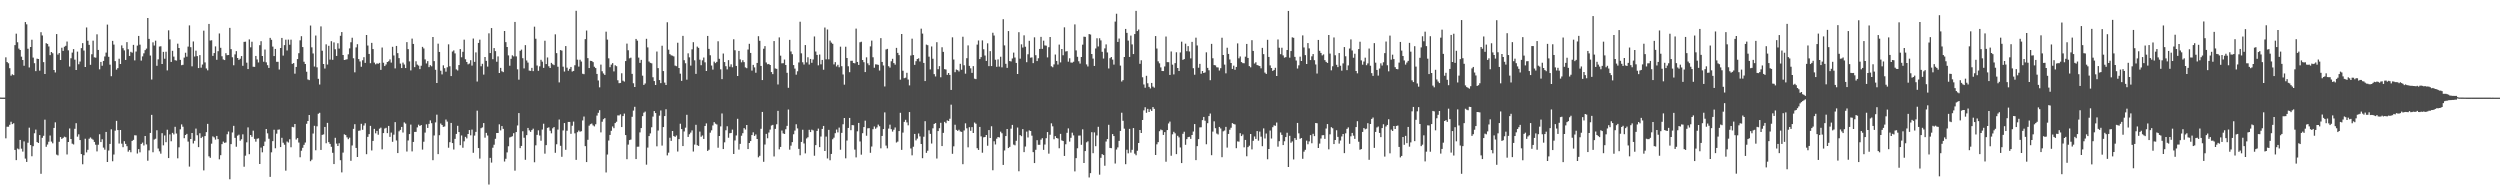 <?xml version="1.0" encoding="UTF-8"?>
<svg xmlns="http://www.w3.org/2000/svg" width="1920" height="150">
  <path d="M0 74.926h1v1.000H0zM1 74.971h1v1.000H1zM2 74.974h1v1.000H2zM3 74.971h1v1.000H3zM4 44.007h1v62.244H4zM5 47.652h1v49.673H5zM6 48.588h1v48.729H6zM7 52.354h1v43.496H7zM8 58.104h1v35.413H8zM9 57.108h1v38.221H9zM10 57.699h1v36.965H10zM11 34.676h1v80.462H11zM12 25.838h1v97.120H12zM13 32.448h1v81.629H13zM14 37.345h1v77.363H14zM15 38.381h1v69.105H15zM16 43.526h1v70.630H16zM17 46.089h1v70.353H17zM18 50.459h1v58.117H18zM19 16.950h1v104.876H19zM20 18.663h1v105.685H20zM21 37.420h1v72.176H21zM22 51.820h1v46.223H22zM23 36.089h1v75.307H23zM24 30.527h1v89.467H24zM25 44.246h1v68.015H25zM26 48.547h1v53.821H26zM27 54.636h1v44.876H27zM28 45.041h1v64.059H28zM29 45.331h1v64.484H29zM30 54.275h1v49.476H30zM31 24.745h1v108.724H31zM32 27.231h1v78.615H32zM33 47.714h1v56.557H33zM34 56.834h1v35.088H34zM35 33.195h1v79.561H35zM36 33.717h1v77.301H36zM37 35.703h1v73.151H37zM38 42.344h1v61.761H38zM39 39.936h1v68.802H39zM40 40.903h1v69.199H40zM41 53.784h1v44.456H41zM42 55.650h1v38.306H42zM43 26.179h1v92.543H43zM44 41.941h1v77.397H44zM45 40.759h1v68.137H45zM46 46.063h1v59.204H46zM47 36.658h1v70.021H47zM48 39.045h1v66.856H48zM49 35.884h1v69.097H49zM50 35.187h1v70.221H50zM51 31.916h1v86.713H51zM52 38.646h1v70.435H52zM53 51.091h1v47.557H53zM54 44.763h1v61.973H54zM55 40.415h1v69.928H55zM56 37.712h1v73.245H56zM57 45.819h1v53.087H57zM58 53.759h1v40.870H58zM59 39.606h1v65.377H59zM60 49.333h1v53.813H60zM61 47.259h1v60.337H61zM62 36.962h1v81.359H62zM63 33.104h1v93.076H63zM64 38.802h1v80.413H64zM65 51.439h1v55.131H65zM66 21.104h1v95.957H66zM67 31.283h1v83.777H67zM68 34.435h1v72.121H68zM69 49.764h1v55.809H69zM70 41.689h1v64.844H70zM71 31.226h1v76.092H71zM72 44.041h1v64.982H72zM73 44.295h1v66.866H73zM74 26.374h1v89.903H74zM75 38.340h1v72.800H75zM76 53.222h1v49.887H76zM77 47.541h1v61.562H77zM78 50.463h1v56.487H78zM79 46.799h1v66.550H79zM80 43.363h1v71.594H80zM81 40.408h1v60.898H81zM82 18.869h1v105.523H82zM83 43.641h1v71.982H83zM84 49.680h1v60.854H84zM85 58.528h1v40.812H85zM86 31.403h1v92.433H86zM87 34.258h1v84.429H87zM88 46.950h1v53.415H88zM89 53.503h1v39.312H89zM90 52.332h1v47.582H90zM91 45.085h1v65.124H91zM92 49.157h1v50.678H92zM93 34.878h1v75.444H93zM94 37.008h1v76.046H94zM95 38.713h1v69.719H95zM96 46.012h1v64.491H96zM97 32.380h1v79.918H97zM98 37.815h1v78.682H98zM99 42.946h1v72.327H99zM100 39.771h1v77.191H100zM101 40.473h1v67.761H101zM102 34.462h1v72.952H102zM103 46.367h1v57.526H103zM104 39.579h1v64.423H104zM105 35.024h1v82.882H105zM106 27.577h1v86.976H106zM107 34.326h1v82.673H107zM108 46.561h1v63.969H108zM109 43.308h1v66.204H109zM110 40.952h1v70.762H110zM111 38.510h1v65.929H111zM112 37.307h1v73.616H112zM113 13.818h1v109.607H113zM114 29.865h1v85.625H114zM115 42.643h1v59.466H115zM116 61.107h1v27.108H116zM117 32.504h1v84.448H117zM118 34.982h1v72.187H118zM119 31.246h1v75.278H119zM120 50.523h1v49.520H120zM121 45.556h1v68.528H121zM122 35.739h1v80.460H122zM123 35.548h1v82.477H123zM124 49.155h1v53.165H124zM125 39.816h1v71.786H125zM126 45.124h1v58.892H126zM127 39.738h1v69.484H127zM128 54.050h1v45.608H128zM129 23.287h1v98.090H129zM130 30.272h1v72.931H130zM131 47.582h1v60.892H131zM132 39.040h1v63.014H132zM133 43.460h1v59.759H133zM134 46.229h1v51.145H134zM135 46.518h1v56.037H135zM136 33.561h1v88.029H136zM137 36.863h1v76.277H137zM138 45.973h1v53.343H138zM139 50.068h1v45.476H139zM140 49.776h1v47.541H140zM141 44.224h1v61.892H141zM142 40.520h1v63.173H142zM143 43.541h1v59.276H143zM144 35.767h1v72.973H144zM145 19.512h1v108.414H145zM146 36.264h1v70.496H146zM147 50.948h1v51.179H147zM148 31.847h1v78.350H148zM149 43.405h1v64.748H149zM150 38.925h1v59.850H150zM151 43.130h1v60.739H151zM152 52.253h1v60.760H152zM153 42.344h1v59.988H153zM154 51.969h1v54.082H154zM155 49.575h1v55.447H155zM156 23.568h1v107.307H156zM157 47.927h1v56.595H157zM158 52.598h1v48.861H158zM159 54.038h1v41.107H159zM160 18.389h1v101.675H160zM161 31.114h1v90.093H161zM162 30.901h1v79.429H162zM163 42.913h1v61.840H163zM164 40.741h1v64.774H164zM165 35.644h1v71.588H165zM166 45.927h1v58.448H166zM167 39.316h1v67.560H167zM168 25.713h1v96.678H168zM169 36.715h1v82.462H169zM170 43.235h1v67.483H170zM171 45.653h1v63.096H171zM172 46.131h1v63.581H172zM173 40.858h1v68.578H173zM174 42.395h1v60.744H174zM175 42.245h1v58.768H175zM176 21.409h1v116.279H176zM177 37.716h1v72.964H177zM178 43.998h1v57.739H178zM179 50.144h1v46.496H179zM180 41.796h1v64.073H180zM181 39.287h1v73.418H181zM182 44.546h1v59.621H182zM183 46.015h1v57.429H183zM184 45.096h1v62.985H184zM185 43.068h1v63.878H185zM186 50.523h1v52.660H186zM187 32.130h1v95.925H187zM188 32.026h1v87.539H188zM189 48.135h1v61.173H189zM190 53.031h1v44.815H190zM191 30.240h1v88.166H191zM192 36.358h1v67.332H192zM193 32.058h1v72.985H193zM194 51.258h1v49.081H194zM195 51.365h1v55.302H195zM196 42.959h1v65.844H196zM197 45.683h1v60.840H197zM198 47.970h1v58.261H198zM199 34.712h1v91.249H199zM200 31.659h1v81.702H200zM201 42.994h1v74.019H201zM202 47.395h1v64.809H202zM203 38.042h1v70.682H203zM204 47.853h1v51.210H204zM205 50.079h1v52.305H205zM206 52.149h1v54.414H206zM207 29.079h1v106.780H207zM208 30.563h1v86.412H208zM209 35.797h1v72.588H209zM210 43.061h1v56.598H210zM211 37.577h1v76.269H211zM212 47.448h1v55.203H212zM213 47.474h1v52.153H213zM214 53.403h1v46.021H214zM215 36.870h1v76.101H215zM216 29.108h1v76.703H216zM217 42.717h1v66.926H217zM218 34.674h1v76.462H218zM219 30.460h1v100.633H219zM220 38.761h1v69.921H220zM221 30.433h1v79.059H221zM222 34.331h1v72.606H222zM223 30.442h1v82.645H223zM224 49.067h1v48.365H224zM225 48.424h1v49.325H225zM226 56.600h1v38.637H226zM227 51.426h1v55.733H227zM228 45.362h1v60.663H228zM229 40.841h1v68.648H229zM230 30.971h1v89.810H230zM231 27.780h1v87.964H231zM232 36.171h1v77.321H232zM233 47.408h1v63.843H233zM234 49.138h1v60.333H234zM235 55.076h1v39.989H235zM236 61.013h1v31.890H236zM237 61.548h1v26.788H237zM238 19.602h1v104.194H238zM239 36.331h1v86.273H239zM240 41.068h1v61.510H240zM241 51.095h1v45.541H241zM242 27.293h1v88.102H242zM243 51.694h1v45.305H243zM244 60.521h1v26.833H244zM245 64.923h1v21.715H245zM246 20.283h1v94.858H246zM247 38.971h1v64.623H247zM248 49.133h1v54.100H248zM249 52.607h1v44.902H249zM250 34.035h1v75.977H250zM251 49.583h1v44.803H251zM252 35.159h1v74.018H252zM253 45.780h1v64.751H253zM254 31.649h1v81.110H254zM255 45.937h1v71.410H255zM256 32.546h1v93.446H256zM257 37.855h1v67.983H257zM258 42.964h1v67.317H258zM259 33.231h1v78.919H259zM260 37.303h1v72.717H260zM261 27.503h1v95.544H261zM262 24.602h1v107.809H262zM263 42.263h1v74.957H263zM264 46.083h1v57.064H264zM265 45.834h1v57.909H265zM266 45.500h1v59.983H266zM267 41.710h1v65.177H267zM268 37.178h1v68.542H268zM269 32.483h1v91.023H269zM270 28.969h1v82.748H270zM271 44.725h1v54.255H271zM272 55.556h1v39.825H272zM273 36.405h1v77.207H273zM274 33.941h1v86.647H274zM275 45.365h1v55.090H275zM276 47.189h1v53.033H276zM277 51.237h1v43.836H277zM278 46.281h1v53.384H278zM279 43.941h1v52.455H279zM280 48.266h1v46.378H280zM281 26.862h1v91.570H281zM282 34.987h1v70.147H282zM283 41.398h1v61.610H283zM284 48.555h1v48.110H284zM285 32.918h1v82.636H285zM286 37.679h1v70.560H286zM287 48.071h1v50.889H287zM288 49.419h1v53.001H288zM289 48.706h1v51.869H289zM290 48.954h1v54.535H290zM291 48.270h1v50.555H291zM292 53.643h1v44.389H292zM293 36.481h1v78.183H293zM294 48.184h1v53.997H294zM295 50.764h1v47.956H295zM296 49.504h1v48.625H296zM297 47.611h1v54.640H297zM298 47.039h1v49.697H298zM299 45.595h1v59.499H299zM300 48.074h1v53.743H300zM301 35.940h1v72.982H301zM302 42.583h1v60.832H302zM303 52.509h1v41.299H303zM304 35.257h1v72.641H304zM305 40.826h1v76.730H305zM306 44.670h1v56.209H306zM307 48.823h1v50.907H307zM308 52.284h1v45.209H308zM309 48.061h1v53.700H309zM310 49.552h1v44.432H310zM311 52.261h1v42.655H311zM312 32.370h1v83.991H312zM313 37.715h1v70.167H313zM314 47.158h1v55.824H314zM315 54.066h1v41.636H315zM316 29.643h1v86.635H316zM317 33.750h1v75.270H317zM318 51.576h1v49.762H318zM319 47.062h1v54.228H319zM320 49.637h1v48.221H320zM321 50.395h1v45.357H321zM322 53.098h1v43.646H322zM323 50.488h1v45.536H323zM324 35.987h1v78.931H324zM325 37.240h1v71.599H325zM326 45.597h1v56.238H326zM327 48.737h1v46.737H327zM328 46.974h1v51.280H328zM329 51.575h1v43.546H329zM330 50.070h1v42.403H330zM331 50.935h1v43.665H331zM332 28.433h1v94.609H332zM333 46.968h1v57.074H333zM334 53.630h1v40.358H334zM335 63.753h1v24.313H335zM336 33.554h1v84.818H336zM337 39.872h1v63.960H337zM338 54.340h1v40.517H338zM339 57.152h1v38.864H339zM340 50.191h1v47.240H340zM341 52.367h1v44.752H341zM342 55.065h1v36.758H342zM343 51.638h1v41.775H343zM344 34.034h1v79.424H344zM345 50.883h1v58.301H345zM346 58.420h1v35.981H346zM347 39.599h1v70.261H347zM348 38.706h1v76.135H348zM349 41.014h1v65.612H349zM350 53.311h1v49.535H350zM351 54.115h1v42.513H351zM352 49.954h1v51.449H352zM353 37.658h1v73.868H353zM354 43.991h1v60.056H354zM355 39.807h1v73.664H355zM356 30.452h1v78.105H356zM357 45.495h1v59.623H357zM358 47.602h1v58.688H358zM359 49.383h1v53.518H359zM360 48.771h1v51.099H360zM361 46.233h1v57.727H361zM362 50.360h1v49.182H362zM363 29.602h1v87.726H363zM364 47.495h1v56.668H364zM365 40.218h1v61.062H365zM366 62.617h1v22.365H366zM367 32.954h1v80.768H367zM368 30.444h1v91.362H368zM369 50.869h1v47.579H369zM370 48.977h1v48.863H370zM371 57.306h1v37.213H371zM372 43.789h1v61.929H372zM373 46.746h1v55.271H373zM374 51.171h1v52.945H374zM375 25.584h1v116.131H375zM376 40.768h1v80.492H376zM377 21.554h1v103.331H377zM378 45.472h1v68.003H378zM379 36.939h1v74.227H379zM380 39.248h1v67.332H380zM381 47.401h1v54.754H381zM382 43.293h1v58.852H382zM383 56.051h1v39.423H383zM384 52.100h1v48.040H384zM385 54.720h1v42.113H385zM386 55.401h1v43.594H386zM387 23.802h1v100.261H387zM388 32.372h1v89.561H388zM389 36.099h1v80.954H389zM390 42.523h1v69.823H390zM391 50.477h1v55.103H391zM392 45.174h1v59.916H392zM393 42.513h1v62.122H393zM394 43.331h1v58.984H394zM395 16.837h1v114.248H395zM396 43.334h1v58.105H396zM397 53.231h1v43.123H397zM398 61.160h1v25.650H398zM399 38.993h1v74.776H399zM400 38.091h1v73.998H400zM401 44.705h1v56.117H401zM402 52.505h1v53.295H402zM403 34.644h1v88.075H403zM404 46.447h1v57.339H404zM405 48.057h1v50.179H405zM406 54.229h1v45.897H406zM407 54.403h1v46.892H407zM408 52.144h1v47.758H408zM409 54.619h1v44.192H409zM410 20.464h1v104.161H410zM411 29.772h1v81.863H411zM412 50.308h1v53.290H412zM413 54.363h1v45.716H413zM414 50.960h1v53.120H414zM415 45.932h1v62.136H415zM416 47.349h1v52.117H416zM417 52.109h1v42.929H417zM418 31.305h1v86.692H418zM419 49.228h1v62.243H419zM420 44.117h1v54.075H420zM421 50.904h1v46.885H421zM422 52.217h1v48.176H422zM423 48.288h1v54.096H423zM424 49.350h1v49.191H424zM425 50.020h1v47.569H425zM426 26.347h1v91.017H426zM427 40.805h1v69.993H427zM428 51.263h1v48.287H428zM429 63.257h1v28.518H429zM430 38.456h1v73.530H430zM431 38.852h1v81.548H431zM432 51.192h1v49.001H432zM433 54.942h1v39.595H433zM434 35.379h1v79.671H434zM435 51.946h1v48.439H435zM436 54.308h1v39.337H436zM437 52.902h1v40.729H437zM438 51.428h1v51.308H438zM439 54.964h1v41.604H439zM440 54.490h1v38.882H440zM441 50.112h1v52.287H441zM442 8.289h1v114.476H442zM443 45.801h1v55.724H443zM444 51.134h1v49.129H444zM445 45.895h1v55.276H445zM446 47.246h1v53.530H446zM447 56.653h1v35.857H447zM448 56.996h1v32.481H448zM449 30.068h1v82.164H449zM450 23.448h1v101.044H450zM451 44.626h1v62.758H451zM452 52.264h1v44.271H452zM453 46.677h1v48.684H453zM454 46.846h1v48.021H454zM455 47.693h1v48.637H455zM456 51.238h1v45.815H456zM457 52.263h1v43.150H457zM458 56.764h1v32.041H458zM459 61.794h1v24.852H459zM460 67.056h1v17.575H460zM461 49.618h1v52.059H461zM462 54.747h1v38.736H462zM463 56.426h1v35.139H463zM464 57.544h1v33.159H464zM465 24.320h1v108.109H465zM466 30.423h1v88.241H466zM467 44.807h1v63.131H467zM468 51.593h1v52.038H468zM469 49.611h1v50.820H469zM470 48.462h1v48.672H470zM471 54.820h1v43.630H471zM472 50.138h1v44.402H472zM473 50.865h1v42.611H473zM474 61.656h1v26.984H474zM475 63.882h1v24.775H475zM476 63.709h1v24.098H476zM477 56.287h1v41.304H477zM478 61.968h1v27.196H478zM479 62.688h1v24.534H479zM480 46.876h1v56.873H480zM481 33.465h1v88.789H481zM482 38.603h1v72.475H482zM483 44.775h1v62.794H483zM484 44.290h1v62.945H484zM485 56.721h1v33.006H485zM486 63.958h1v20.976H486zM487 66.796h1v15.223H487zM488 29.924h1v92.246H488zM489 31.250h1v81.420H489zM490 44.215h1v68.418H490zM491 48.305h1v53.384H491zM492 45.989h1v52.351H492zM493 58.111h1v31.072H493zM494 65.207h1v21.330H494zM495 64.114h1v21.590H495zM496 29.801h1v96.677H496zM497 36.388h1v76.973H497zM498 47.269h1v57.223H498zM499 48.281h1v54.180H499zM500 48.646h1v49.081H500zM501 59.346h1v30.223H501zM502 62.279h1v22.995H502zM503 65.283h1v21.560H503zM504 39.559h1v72.843H504zM505 52.305h1v47.946H505zM506 61.513h1v27.333H506zM507 63.856h1v20.963H507zM508 35.140h1v76.676H508zM509 54.561h1v43.012H509zM510 63.422h1v25.698H510zM511 65.303h1v18.637H511zM512 17.105h1v102.218H512zM513 38.149h1v79.077H513zM514 41.551h1v64.240H514zM515 42.519h1v65.642H515zM516 42.747h1v57.852H516zM517 43.338h1v61.136H517zM518 50.376h1v54.721H518zM519 50.831h1v53.218H519zM520 32.814h1v83.574H520zM521 52.212h1v54.649H521zM522 56.601h1v38.410H522zM523 62.081h1v37.032H523zM524 27.523h1v84.673H524zM525 46.221h1v54.764H525zM526 48.589h1v49.465H526zM527 61.196h1v26.948H527zM528 40.934h1v64.231H528zM529 44.028h1v59.088H529zM530 50.391h1v51.448H530zM531 37.876h1v62.246H531zM532 32.423h1v83.934H532zM533 46.337h1v64.695H533zM534 56.720h1v39.111H534zM535 35.804h1v75.724H535zM536 36.748h1v75.324H536zM537 45.803h1v55.270H537zM538 50.098h1v54.903H538zM539 46.344h1v57.678H539zM540 44.202h1v62.493H540zM541 47.846h1v48.914H541zM542 54.511h1v40.248H542zM543 27.604h1v88.309H543zM544 37.547h1v77.452H544zM545 42.454h1v59.431H545zM546 50.336h1v49.736H546zM547 53.455h1v42.878H547zM548 47.306h1v46.477H548zM549 48.475h1v46.518H549zM550 47.535h1v48.057H550zM551 31.680h1v81.801H551zM552 45.166h1v59.287H552zM553 53.222h1v43.854H553zM554 60.796h1v26.362H554zM555 41.110h1v73.361H555zM556 47.690h1v61.644H556zM557 50.862h1v49.171H557zM558 53.305h1v43.664H558zM559 46.194h1v59.568H559zM560 51.184h1v51.183H560zM561 49.391h1v52.720H561zM562 51.682h1v47.836H562zM563 30.132h1v88.127H563zM564 38.626h1v69.272H564zM565 50.614h1v53.447H565zM566 58.365h1v32.861H566zM567 39.136h1v75.740H567zM568 45.636h1v64.879H568zM569 47.882h1v56.375H569zM570 46.254h1v56.024H570zM571 47.733h1v50.689H571zM572 51.738h1v47.731H572zM573 52.391h1v43.615H573zM574 38.043h1v76.438H574zM575 33.633h1v76.175H575zM576 40.638h1v67.718H576zM577 54.213h1v49.516H577zM578 49.840h1v51.782H578zM579 51.744h1v52.644H579zM580 55.879h1v47.407H580zM581 48.338h1v58.432H581zM582 27.786h1v93.048H582zM583 31.345h1v88.317H583zM584 50.635h1v48.305H584zM585 61.466h1v24.491H585zM586 37.428h1v86.822H586zM587 35.454h1v75.531H587zM588 47.997h1v54.802H588zM589 49.338h1v56.833H589zM590 49.088h1v52.714H590zM591 49.921h1v49.634H591zM592 55.325h1v41.082H592zM593 56.942h1v38.938H593zM594 31.563h1v88.606H594zM595 52.577h1v46.409H595zM596 52.881h1v42.544H596zM597 64.864h1v20.290H597zM598 28.734h1v85.952H598zM599 42.777h1v70.056H599zM600 48.651h1v51.624H600zM601 48.538h1v53.906H601zM602 45.706h1v57.189H602zM603 49.929h1v49.326H603zM604 55.924h1v40.746H604zM605 67.446h1v16.694H605zM606 30.596h1v84.347H606zM607 39.547h1v72.327H607zM608 41.636h1v67.516H608zM609 49.969h1v53.153H609zM610 52.672h1v47.616H610zM611 57.322h1v38.091H611zM612 54.754h1v43.882H612zM613 47.992h1v66.315H613zM614 16.705h1v102.553H614zM615 40.937h1v68.084H615zM616 47.822h1v51.792H616zM617 49.535h1v60.622H617zM618 34.600h1v83.222H618zM619 47.903h1v58.421H619zM620 43.966h1v61.434H620zM621 49.540h1v50.156H621zM622 45.282h1v56.132H622zM623 48.225h1v51.343H623zM624 45.645h1v54.524H624zM625 27.987h1v91.624H625zM626 39.574h1v71.898H626zM627 42.193h1v58.342H627zM628 50.150h1v48.636H628zM629 41.871h1v71.116H629zM630 49.405h1v55.474H630zM631 46.038h1v52.967H631zM632 53.543h1v43.175H632zM633 21.166h1v94.797H633zM634 45.565h1v59.343H634zM635 22.649h1v99.058H635zM636 45.590h1v54.163H636zM637 31.180h1v91.897H637zM638 32.699h1v85.530H638zM639 33.648h1v73.333H639zM640 49.478h1v56.260H640zM641 47.706h1v54.612H641zM642 51.048h1v48.441H642zM643 49.750h1v51.910H643zM644 51.678h1v46.303H644zM645 35.832h1v79.142H645zM646 50.824h1v51.223H646zM647 57.165h1v38.288H647zM648 65.007h1v25.637H648zM649 35.867h1v85.730H649zM650 44.534h1v63.376H650zM651 50.900h1v47.334H651zM652 55.460h1v35.131H652zM653 46.713h1v53.294H653zM654 46.644h1v49.424H654zM655 48.400h1v47.820H655zM656 48.661h1v66.213H656zM657 21.953h1v98.920H657zM658 47.550h1v53.316H658zM659 49.888h1v44.516H659zM660 32.455h1v76.177H660zM661 32.047h1v86.741H661zM662 46.089h1v56.208H662zM663 47.793h1v49.808H663zM664 55.329h1v37.360H664zM665 44.054h1v60.186H665zM666 48.662h1v49.874H666zM667 50.065h1v48.361H667zM668 35.641h1v81.699H668zM669 31.175h1v81.360H669zM670 43.993h1v55.222H670zM671 52.040h1v45.075H671zM672 49.404h1v49.469H672zM673 49.525h1v48.332H673zM674 49.812h1v45.900H674zM675 54.181h1v42.790H675zM676 29.269h1v84.633H676zM677 47.584h1v56.789H677zM678 50.256h1v48.843H678zM679 66.392h1v19.913H679zM680 37.975h1v73.825H680zM681 37.538h1v76.372H681zM682 50.845h1v47.903H682zM683 51.926h1v43.829H683zM684 47.072h1v52.163H684zM685 45.144h1v55.915H685zM686 48.426h1v51.207H686zM687 49.669h1v48.221H687zM688 36.738h1v72.711H688zM689 40.578h1v68.189H689zM690 42.341h1v58.310H690zM691 61.180h1v25.444H691zM692 26.136h1v88.950H692zM693 54.318h1v47.545H693zM694 60.061h1v33.554H694zM695 59.665h1v32.354H695zM696 55.932h1v38.045H696zM697 61.096h1v35.161H697zM698 65.601h1v20.471H698zM699 42.667h1v71.376H699zM700 29.681h1v89.611H700zM701 42.275h1v70.441H701zM702 49.804h1v53.071H702zM703 47.023h1v60.805H703zM704 45.319h1v61.141H704zM705 44.789h1v57.719H705zM706 47.215h1v57.537H706zM707 21.995h1v88.605H707zM708 25.825h1v95.669H708zM709 48.325h1v56.663H709zM710 62.259h1v30.820H710zM711 34.261h1v83.155H711zM712 34.728h1v81.061H712zM713 43.535h1v56.550H713zM714 53.289h1v49.499H714zM715 35.697h1v74.514H715zM716 45.107h1v53.472H716zM717 56.928h1v38.265H717zM718 58.744h1v35.750H718zM719 32.419h1v89.324H719zM720 53.121h1v47.563H720zM721 50.815h1v47.662H721zM722 59.361h1v34.952H722zM723 36.288h1v75.885H723zM724 39.854h1v62.171H724zM725 53.099h1v40.485H725zM726 53.394h1v41.241H726zM727 57.480h1v35.006H727zM728 56.087h1v36.816H728zM729 57.531h1v33.660H729zM730 69.070h1v11.339H730zM731 28.694h1v89.408H731zM732 45.746h1v66.639H732zM733 55.430h1v40.363H733zM734 53.400h1v46.339H734zM735 53.841h1v46.666H735zM736 54.873h1v44.745H736zM737 48.983h1v51.959H737zM738 53.570h1v47.703H738zM739 28.193h1v97.936H739zM740 50.142h1v50.065H740zM741 56.556h1v38.158H741zM742 44.686h1v53.883H742zM743 34.845h1v78.287H743zM744 50.569h1v47.124H744zM745 52.486h1v47.970H745zM746 55.937h1v41.697H746zM747 50.815h1v51.347H747zM748 60.433h1v33.691H748zM749 60.768h1v34.242H749zM750 34.229h1v79.593H750zM751 31.101h1v84.069H751zM752 45.363h1v52.105H752zM753 43.855h1v60.924H753zM754 31.045h1v86.230H754zM755 37.832h1v67.662H755zM756 42.654h1v62.578H756zM757 46.779h1v56.881H757zM758 33.272h1v78.638H758zM759 50.793h1v49.122H759zM760 39.282h1v66.707H760zM761 50.719h1v46.267H761zM762 25.156h1v105.613H762zM763 27.266h1v81.203H763zM764 45.898h1v65.046H764zM765 51.316h1v55.164H765zM766 45.606h1v59.625H766zM767 51.125h1v54.471H767zM768 43.574h1v57.535H768zM769 51.735h1v50.595H769zM770 14.752h1v111.901H770zM771 34.868h1v80.709H771zM772 49.018h1v55.497H772zM773 52.100h1v46.994H773zM774 23.875h1v89.856H774zM775 46.920h1v65.870H775zM776 47.228h1v51.603H776zM777 44.899h1v51.025H777zM778 40.415h1v70.660H778zM779 44.164h1v67.442H779zM780 48.334h1v59.792H780zM781 56.833h1v41.121H781zM782 24.726h1v106.797H782zM783 45.033h1v58.725H783zM784 34.028h1v70.575H784zM785 36.479h1v62.672H785zM786 27.156h1v89.700H786zM787 35.883h1v76.640H787zM788 47.750h1v53.319H788zM789 41.700h1v63.860H789zM790 31.333h1v68.827H790zM791 44.285h1v56.299H791zM792 44.081h1v60.133H792zM793 48.498h1v68.354H793zM794 28.676h1v96.565H794zM795 42.382h1v72.673H795zM796 46.885h1v60.764H796zM797 44.748h1v66.484H797zM798 37.564h1v73.651H798zM799 28.322h1v78.922H799zM800 37.553h1v68.566H800zM801 31.230h1v83.856H801zM802 34.867h1v76.118H802zM803 35.056h1v71.092H803zM804 44.107h1v57.309H804zM805 36.248h1v81.743H805zM806 28.439h1v75.036H806zM807 50.871h1v43.840H807zM808 51.662h1v45.383H808zM809 49.453h1v57.521H809zM810 41.863h1v62.699H810zM811 46.821h1v59.140H811zM812 49.584h1v56.821H812zM813 34.249h1v79.640H813zM814 47.903h1v54.923H814zM815 37.636h1v70.184H815zM816 42.443h1v65.870H816zM817 20.973h1v98.809H817zM818 39.531h1v71.282H818zM819 39.286h1v62.693H819zM820 47.352h1v51.249H820zM821 44.764h1v63.982H821zM822 48.013h1v57.832H822zM823 48.141h1v53.752H823zM824 47.394h1v56.576H824zM825 18.742h1v112.900H825zM826 38.722h1v82.735H826zM827 43.611h1v70.232H827zM828 47.037h1v57.100H828zM829 48.863h1v55.203H829zM830 43.787h1v67.437H830zM831 34.305h1v65.040H831zM832 28.142h1v97.029H832zM833 28.312h1v87.719H833zM834 49.477h1v59.852H834zM835 51.053h1v57.494H835zM836 26.138h1v110.158H836zM837 26.528h1v106.440H837zM838 41.482h1v60.071H838zM839 44.988h1v72.677H839zM840 50.640h1v51.052H840zM841 37.239h1v75.022H841zM842 29.390h1v74.643H842zM843 35.698h1v61.672H843zM844 29.391h1v104.749H844zM845 31.044h1v90.167H845zM846 39.801h1v78.591H846zM847 44.948h1v74.135H847zM848 37.162h1v90.137H848zM849 34.089h1v74.593H849zM850 40.289h1v66.525H850zM851 52.562h1v43.305H851zM852 44.707h1v68.902H852zM853 43.752h1v70.041H853zM854 45.796h1v57.168H854zM855 49.612h1v54.910H855zM856 16.574h1v108.995H856zM857 10.527h1v104.330H857zM858 32.191h1v81.031H858zM859 29.585h1v78.598H859zM860 50.357h1v50.177H860zM861 62.620h1v23.970H861zM862 61.520h1v31.269H862zM863 43.764h1v55.078H863zM864 22.229h1v103.853H864zM865 25.234h1v89.782H865zM866 31.162h1v86.618H866zM867 43.708h1v55.251H867zM868 27.335h1v89.854H868zM869 34.093h1v80.950H869zM870 41.518h1v56.818H870zM871 26.174h1v91.844H871zM872 8.341h1v110.881H872zM873 23.873h1v91.899H873zM874 22.706h1v87.117H874zM875 48.979h1v50.846H875zM876 46.293h1v55.851H876zM877 59.356h1v32.782H877zM878 64.879h1v19.905H878zM879 67.391h1v14.967H879zM880 58.210h1v28.405H880zM881 63.965h1v19.645H881zM882 66.700h1v19.335H882zM883 67.928h1v16.050H883zM884 63.671h1v21.519H884zM885 66.533h1v15.705H885zM886 67.321h1v16.292H886zM887 27.697h1v91.349H887zM888 37.293h1v73.561H888zM889 47.090h1v62.086H889zM890 48.629h1v52.145H890zM891 51.787h1v47.674H891zM892 54.528h1v45.468H892zM893 54.563h1v49.062H893zM894 51.069h1v50.406H894zM895 28.045h1v96.161H895zM896 47.702h1v52.183H896zM897 47.769h1v47.030H897zM898 57.534h1v35.877H898zM899 39.532h1v80.062H899zM900 49.690h1v53.464H900zM901 57.137h1v44.064H901zM902 48.483h1v53.927H902zM903 40.127h1v78.257H903zM904 52.226h1v52.053H904zM905 54.548h1v50.987H905zM906 40.293h1v72.937H906zM907 31.998h1v93.226H907zM908 45.966h1v56.798H908zM909 45.347h1v55.848H909zM910 33.557h1v77.651H910zM911 39.339h1v67.500H911zM912 35.448h1v69.871H912zM913 39.505h1v65.561H913zM914 44.867h1v61.786H914zM915 32.141h1v71.528H915zM916 52.401h1v48.633H916zM917 57.416h1v37.886H917zM918 28.910h1v94.066H918zM919 34.916h1v77.320H919zM920 52.034h1v54.803H920zM921 49.039h1v48.818H921zM922 56.646h1v41.079H922zM923 54.517h1v37.724H923zM924 56.047h1v33.760H924zM925 55.621h1v37.107H925zM926 40.167h1v70.607H926zM927 52.129h1v42.469H927zM928 53.950h1v35.212H928zM929 61.608h1v25.569H929zM930 33.683h1v85.505H930zM931 44.725h1v56.351H931zM932 49.970h1v43.203H932zM933 50.235h1v48.213H933zM934 51.653h1v50.909H934zM935 51.834h1v51.416H935zM936 54.176h1v43.303H936zM937 52.374h1v46.293H937zM938 28.969h1v91.737H938zM939 42.229h1v58.660H939zM940 49.601h1v50.647H940zM941 56.323h1v41.087H941zM942 36.679h1v76.701H942zM943 41.418h1v61.423H943zM944 45.691h1v53.962H944zM945 48.369h1v49.708H945zM946 52.939h1v41.628H946zM947 50.431h1v44.736H947zM948 53.617h1v41.962H948zM949 51.426h1v62.390H949zM950 33.340h1v75.271H950zM951 44.800h1v64.013H951zM952 43.341h1v58.945H952zM953 47.648h1v56.873H953zM954 48.486h1v54.796H954zM955 48.576h1v64.566H955zM956 43.527h1v63.934H956zM957 33.723h1v86.298H957zM958 44.490h1v68.508H958zM959 50.769h1v61.107H959zM960 51.729h1v51.173H960zM961 30.853h1v83.903H961zM962 39.135h1v68.998H962zM963 48.811h1v56.002H963zM964 47.796h1v58.883H964zM965 49.996h1v50.644H965zM966 50.349h1v57.707H966zM967 50.724h1v50.325H967zM968 52.490h1v52.484H968zM969 36.750h1v75.507H969zM970 41.567h1v57.062H970zM971 55.779h1v50.562H971zM972 56.795h1v45.749H972zM973 30.582h1v91.713H973zM974 43.742h1v70.686H974zM975 50.210h1v50.018H975zM976 52.233h1v54.147H976zM977 54.501h1v43.207H977zM978 53.720h1v42.556H978zM979 52.089h1v44.549H979zM980 58.348h1v35.749H980zM981 30.297h1v82.349H981zM982 36.677h1v71.774H982zM983 41.602h1v60.131H983zM984 36.635h1v66.956H984zM985 42.529h1v68.860H985zM986 44.289h1v64.207H986zM987 43.878h1v61.391H987zM988 38.389h1v63.557H988zM989 8.379h1v119.878H989zM990 44.290h1v59.996H990zM991 39.195h1v70.412H991zM992 28.681h1v79.927H992zM993 29.011h1v93.471H993zM994 43.698h1v62.328H994zM995 46.466h1v60.956H995zM996 52.618h1v41.820H996zM997 50.169h1v52.232H997zM998 43.497h1v63.104H998zM999 46.872h1v59.088H999zM1000 27.199h1v94.774H1000zM1001 36.472h1v79.993H1001zM1002 42.318h1v72.750H1002zM1003 49.142h1v58.888H1003zM1004 33.087h1v77.728H1004zM1005 37.176h1v71.435H1005zM1006 46.127h1v57.647H1006zM1007 43.266h1v66.783H1007zM1008 41.529h1v61.207H1008zM1009 46.241h1v58.311H1009zM1010 49.524h1v44.956H1010zM1011 56.476h1v38.175H1011zM1012 30.663h1v83.018H1012zM1013 39.005h1v71.259H1013zM1014 40.674h1v65.729H1014zM1015 42.567h1v61.329H1015zM1016 41.771h1v61.991H1016zM1017 46.193h1v60.435H1017zM1018 47.496h1v51.222H1018zM1019 48.352h1v46.923H1019zM1020 26.855h1v87.843H1020zM1021 41.149h1v62.034H1021zM1022 53.995h1v43.704H1022zM1023 50.891h1v47.624H1023zM1024 28.760h1v81.893H1024zM1025 42.445h1v65.069H1025zM1026 49.744h1v50.294H1026zM1027 51.553h1v53.567H1027zM1028 40.780h1v69.512H1028zM1029 50.490h1v57.429H1029zM1030 54.295h1v50.517H1030zM1031 48.709h1v54.191H1031zM1032 36.157h1v81.446H1032zM1033 43.191h1v59.185H1033zM1034 53.871h1v45.084H1034zM1035 50.237h1v47.623H1035zM1036 37.262h1v73.180H1036zM1037 30.259h1v74.435H1037zM1038 38.734h1v63.376H1038zM1039 44.355h1v59.823H1039zM1040 41.246h1v65.415H1040zM1041 54.543h1v43.065H1041zM1042 56.322h1v36.755H1042zM1043 37.681h1v71.152H1043zM1044 32.034h1v82.965H1044zM1045 46.361h1v68.105H1045zM1046 49.660h1v51.674H1046zM1047 47.265h1v51.040H1047zM1048 44.299h1v55.049H1048zM1049 50.054h1v48.776H1049zM1050 48.713h1v45.902H1050zM1051 37.263h1v85.462H1051zM1052 50.464h1v44.792H1052zM1053 56.174h1v35.187H1053zM1054 58.246h1v32.035H1054zM1055 33.132h1v80.452H1055zM1056 48.105h1v53.196H1056zM1057 53.725h1v44.156H1057zM1058 58.079h1v39.106H1058zM1059 52.640h1v49.432H1059zM1060 48.659h1v56.667H1060zM1061 50.333h1v48.039H1061zM1062 47.835h1v47.625H1062zM1063 40.808h1v79.436H1063zM1064 31.901h1v65.241H1064zM1065 50.104h1v45.832H1065zM1066 54.762h1v36.849H1066zM1067 27.334h1v90.420H1067zM1068 45.841h1v53.702H1068zM1069 41.984h1v58.623H1069zM1070 45.383h1v51.394H1070zM1071 51.623h1v47.429H1071zM1072 53.009h1v43.709H1072zM1073 53.190h1v43.199H1073zM1074 48.075h1v64.761H1074zM1075 32.205h1v88.676H1075zM1076 38.849h1v80.885H1076zM1077 42.999h1v62.201H1077zM1078 46.441h1v64.775H1078zM1079 49.638h1v54.697H1079zM1080 48.006h1v61.939H1080zM1081 46.753h1v50.742H1081zM1082 32.903h1v79.731H1082zM1083 39.668h1v69.701H1083zM1084 61.712h1v23.795H1084zM1085 63.036h1v19.107H1085zM1086 35.497h1v72.908H1086zM1087 51.161h1v40.821H1087zM1088 64.114h1v21.368H1088zM1089 66.558h1v15.709H1089zM1090 44.404h1v50.851H1090zM1091 36.402h1v75.829H1091zM1092 27.841h1v83.285H1092zM1093 31.701h1v72.224H1093zM1094 24.326h1v99.632H1094zM1095 35.432h1v81.064H1095zM1096 45.062h1v51.200H1096zM1097 56.903h1v39.467H1097zM1098 27.808h1v88.749H1098zM1099 56.060h1v39.207H1099zM1100 65.767h1v19.406H1100zM1101 67.048h1v18.525H1101zM1102 53.631h1v46.466H1102zM1103 61.011h1v29.824H1103zM1104 62.591h1v25.580H1104zM1105 63.815h1v21.443H1105zM1106 28.927h1v89.015H1106zM1107 22.768h1v91.637H1107zM1108 41.384h1v68.185H1108zM1109 58.166h1v34.767H1109zM1110 55.907h1v36.357H1110zM1111 61.309h1v32.305H1111zM1112 65.457h1v17.996H1112zM1113 52.920h1v38.563H1113zM1114 26.835h1v90.349H1114zM1115 47.640h1v52.998H1115zM1116 25.884h1v93.583H1116zM1117 48.278h1v49.426H1117zM1118 39.021h1v69.505H1118zM1119 63.347h1v20.682H1119zM1120 58.084h1v38.294H1120zM1121 45.418h1v66.363H1121zM1122 15.386h1v118.117H1122zM1123 44.687h1v67.539H1123zM1124 48.981h1v45.596H1124zM1125 65.580h1v17.920H1125zM1126 66.856h1v17.440H1126zM1127 67.421h1v17.271H1127zM1128 68.073h1v13.972H1128zM1129 66.194h1v16.005H1129zM1130 52.553h1v51.795H1130zM1131 51.391h1v51.655H1131zM1132 55.682h1v43.947H1132zM1133 57.962h1v38.849H1133zM1134 66.006h1v20.023H1134zM1135 65.409h1v20.686H1135zM1136 63.938h1v22.407H1136zM1137 36.086h1v83.278H1137zM1138 37.439h1v84.704H1138zM1139 27.989h1v78.047H1139zM1140 39.767h1v62.909H1140zM1141 34.271h1v68.903H1141zM1142 46.040h1v54.891H1142zM1143 44.775h1v50.822H1143zM1144 53.212h1v38.420H1144zM1145 33.203h1v82.029H1145zM1146 40.263h1v77.493H1146zM1147 42.260h1v61.716H1147zM1148 44.990h1v62.161H1148zM1149 15.503h1v111.069H1149zM1150 40.123h1v62.266H1150zM1151 51.398h1v43.132H1151zM1152 64.007h1v21.608H1152zM1153 41.453h1v66.758H1153zM1154 43.768h1v63.915H1154zM1155 47.441h1v57.213H1155zM1156 49.612h1v51.499H1156zM1157 25.514h1v95.586H1157zM1158 42.291h1v62.047H1158zM1159 58.063h1v31.150H1159zM1160 63.356h1v24.035H1160zM1161 32.339h1v88.321H1161zM1162 46.993h1v62.801H1162zM1163 45.073h1v59.359H1163zM1164 48.550h1v53.065H1164zM1165 51.012h1v48.072H1165zM1166 52.910h1v44.784H1166zM1167 55.643h1v40.272H1167zM1168 45.983h1v67.938H1168zM1169 28.526h1v94.568H1169zM1170 42.716h1v60.086H1170zM1171 50.247h1v51.641H1171zM1172 47.036h1v59.604H1172zM1173 46.964h1v57.839H1173zM1174 54.571h1v49.296H1174zM1175 57.670h1v36.831H1175zM1176 35.355h1v78.901H1176zM1177 35.372h1v75.943H1177zM1178 52.619h1v53.288H1178zM1179 54.145h1v48.288H1179zM1180 31.556h1v83.420H1180zM1181 50.453h1v52.598H1181zM1182 51.161h1v46.140H1182zM1183 60.370h1v31.484H1183zM1184 48.181h1v54.923H1184zM1185 52.199h1v57.385H1185zM1186 53.805h1v49.180H1186zM1187 54.702h1v46.440H1187zM1188 33.685h1v89.943H1188zM1189 44.868h1v75.227H1189zM1190 56.094h1v42.315H1190zM1191 64.532h1v19.531H1191zM1192 33.987h1v81.271H1192zM1193 42.224h1v65.823H1193zM1194 51.780h1v43.578H1194zM1195 54.120h1v44.619H1195zM1196 52.087h1v50.763H1196zM1197 54.274h1v40.019H1197zM1198 60.374h1v29.589H1198zM1199 58.748h1v30.884H1199zM1200 28.829h1v95.665H1200zM1201 51.294h1v51.616H1201zM1202 48.286h1v48.019H1202zM1203 44.360h1v49.428H1203zM1204 52.128h1v40.904H1204zM1205 58.799h1v31.258H1205zM1206 57.393h1v31.467H1206zM1207 45.852h1v59.906H1207zM1208 30.463h1v83.681H1208zM1209 46.936h1v56.370H1209zM1210 45.966h1v54.417H1210zM1211 31.854h1v91.773H1211zM1212 27.553h1v92.900H1212zM1213 52.693h1v52.733H1213zM1214 51.058h1v50.880H1214zM1215 60.549h1v29.405H1215zM1216 55.302h1v37.218H1216zM1217 57.685h1v29.881H1217zM1218 60.091h1v27.938H1218zM1219 39.128h1v77.642H1219zM1220 40.994h1v61.141H1220zM1221 45.752h1v48.165H1221zM1222 59.019h1v29.959H1222zM1223 12.324h1v102.753H1223zM1224 41.936h1v65.696H1224zM1225 51.412h1v49.601H1225zM1226 47.483h1v56.189H1226zM1227 49.605h1v54.959H1227zM1228 51.138h1v54.200H1228zM1229 53.217h1v46.826H1229zM1230 50.564h1v50.086H1230zM1231 32.001h1v85.634H1231zM1232 42.548h1v68.970H1232zM1233 51.651h1v51.491H1233zM1234 50.543h1v48.131H1234zM1235 52.659h1v43.471H1235zM1236 56.091h1v41.578H1236zM1237 57.679h1v35.432H1237zM1238 61.745h1v32.789H1238zM1239 26.901h1v91.186H1239zM1240 45.329h1v54.676H1240zM1241 48.868h1v47.270H1241zM1242 50.375h1v44.777H1242zM1243 23.099h1v93.032H1243zM1244 46.699h1v56.020H1244zM1245 49.006h1v48.510H1245zM1246 50.619h1v45.975H1246zM1247 44.519h1v58.559H1247zM1248 50.288h1v48.129H1248zM1249 50.693h1v46.558H1249zM1250 48.285h1v63.446H1250zM1251 36.522h1v83.558H1251zM1252 50.007h1v46.151H1252zM1253 51.678h1v43.092H1253zM1254 46.527h1v62.462H1254zM1255 38.392h1v78.121H1255zM1256 49.385h1v51.894H1256zM1257 54.323h1v41.258H1257zM1258 56.939h1v36.739H1258zM1259 54.103h1v40.615H1259zM1260 53.726h1v36.810H1260zM1261 49.472h1v43.022H1261zM1262 33.580h1v84.452H1262zM1263 41.559h1v74.165H1263zM1264 51.038h1v55.502H1264zM1265 48.662h1v58.250H1265zM1266 48.578h1v58.295H1266zM1267 46.821h1v59.002H1267zM1268 53.136h1v48.520H1268zM1269 61.491h1v32.193H1269zM1270 31.387h1v80.867H1270zM1271 38.310h1v74.253H1271zM1272 50.291h1v49.548H1272zM1273 47.569h1v55.892H1273zM1274 23.390h1v96.225H1274zM1275 41.246h1v59.533H1275zM1276 52.784h1v40.764H1276zM1277 62.453h1v24.637H1277zM1278 48.235h1v51.654H1278zM1279 52.259h1v48.086H1279zM1280 50.392h1v50.149H1280zM1281 48.611h1v49.593H1281zM1282 25.922h1v85.878H1282zM1283 45.349h1v59.862H1283zM1284 52.681h1v47.643H1284zM1285 59.542h1v27.165H1285zM1286 28.024h1v86.377H1286zM1287 48.472h1v64.277H1287zM1288 51.793h1v48.241H1288zM1289 52.737h1v44.059H1289zM1290 49.643h1v47.517H1290zM1291 51.828h1v43.719H1291zM1292 62.879h1v32.830H1292zM1293 53.419h1v61.130H1293zM1294 28.342h1v86.802H1294zM1295 40.791h1v58.151H1295zM1296 47.274h1v49.003H1296zM1297 48.531h1v49.428H1297zM1298 51.234h1v44.198H1298zM1299 53.028h1v36.824H1299zM1300 62.841h1v25.794H1300zM1301 27.300h1v96.411H1301zM1302 40.209h1v73.924H1302zM1303 46.575h1v53.847H1303zM1304 52.133h1v43.873H1304zM1305 22.227h1v93.959H1305zM1306 42.136h1v67.650H1306zM1307 54.091h1v40.521H1307zM1308 64.457h1v22.098H1308zM1309 53.112h1v38.069H1309zM1310 50.927h1v46.425H1310zM1311 55.897h1v38.965H1311zM1312 55.741h1v40.819H1312zM1313 34.954h1v87.173H1313zM1314 53.996h1v44.386H1314zM1315 58.260h1v31.536H1315zM1316 67.544h1v16.607H1316zM1317 24.176h1v93.436H1317zM1318 46.387h1v67.234H1318zM1319 48.707h1v56.199H1319zM1320 49.310h1v48.876H1320zM1321 51.762h1v43.870H1321zM1322 53.986h1v42.168H1322zM1323 66.649h1v19.104H1323zM1324 71.066h1v8.118H1324zM1325 24.665h1v95.653H1325zM1326 34.066h1v80.617H1326zM1327 51.680h1v54.794H1327zM1328 54.727h1v44.935H1328zM1329 55.785h1v40.994H1329zM1330 55.219h1v44.991H1330zM1331 54.129h1v39.255H1331zM1332 29.838h1v73.980H1332zM1333 27.651h1v105.701H1333zM1334 45.879h1v58.074H1334zM1335 55.453h1v40.792H1335zM1336 60.383h1v34.282H1336zM1337 53.433h1v41.517H1337zM1338 60.347h1v28.362H1338zM1339 58.012h1v31.856H1339zM1340 33.741h1v85.999H1340zM1341 31.942h1v79.194H1341zM1342 41.202h1v65.605H1342zM1343 46.812h1v59.374H1343zM1344 52.365h1v48.363H1344zM1345 52.137h1v50.192H1345zM1346 45.956h1v54.179H1346zM1347 48.501h1v51.190H1347zM1348 31.383h1v78.967H1348zM1349 56.016h1v41.397H1349zM1350 56.170h1v41.553H1350zM1351 55.335h1v36.883H1351zM1352 53.260h1v48.128H1352zM1353 50.266h1v48.598H1353zM1354 56.793h1v39.843H1354zM1355 57.492h1v36.908H1355zM1356 35.480h1v93.102H1356zM1357 41.191h1v82.968H1357zM1358 48.438h1v59.949H1358zM1359 52.403h1v48.601H1359zM1360 52.959h1v42.045H1360zM1361 64.210h1v22.839H1361zM1362 64.373h1v24.661H1362zM1363 65.586h1v19.232H1363zM1364 30.831h1v83.254H1364zM1365 36.469h1v74.080H1365zM1366 26.916h1v90.708H1366zM1367 48.787h1v51.491H1367zM1368 38.819h1v71.729H1368zM1369 61.167h1v25.757H1369zM1370 40.502h1v68.453H1370zM1371 63.299h1v23.038H1371zM1372 18.344h1v111.635H1372zM1373 43.879h1v55.764H1373zM1374 44.899h1v52.618H1374zM1375 51.277h1v47.737H1375zM1376 57.611h1v37.693H1376zM1377 65.090h1v22.156H1377zM1378 64.359h1v20.536H1378zM1379 65.415h1v19.053H1379zM1380 67.563h1v15.521H1380zM1381 68.534h1v13.173H1381zM1382 71.247h1v8.182H1382zM1383 70.658h1v7.763H1383zM1384 72.322h1v5.296H1384zM1385 72.877h1v4.124H1385zM1386 73.618h1v2.668H1386zM1387 49.037h1v64.374H1387zM1388 34.924h1v80.495H1388zM1389 44.836h1v67.240H1389zM1390 49.207h1v51.324H1390zM1391 48.279h1v50.055H1391zM1392 46.712h1v50.522H1392zM1393 55.627h1v33.581H1393zM1394 59.190h1v28.212H1394zM1395 33.832h1v69.177H1395zM1396 25.790h1v97.057H1396zM1397 46.066h1v57.649H1397zM1398 49.974h1v48.162H1398zM1399 47.308h1v56.086H1399zM1400 27.957h1v86.166H1400zM1401 49.028h1v45.554H1401zM1402 64.757h1v23.308H1402zM1403 22.936h1v89.190H1403zM1404 36.208h1v73.461H1404zM1405 54.605h1v42.611H1405zM1406 52.838h1v41.318H1406zM1407 47.443h1v52.713H1407zM1408 54.294h1v45.124H1408zM1409 65.211h1v20.461H1409zM1410 67.006h1v16.246H1410zM1411 19.308h1v104.031H1411zM1412 41.295h1v64.879H1412zM1413 45.090h1v54.326H1413zM1414 44.889h1v56.085H1414zM1415 44.114h1v58.079H1415zM1416 46.414h1v52.797H1416zM1417 62.942h1v22.128H1417zM1418 66.854h1v16.464H1418zM1419 23.871h1v98.820H1419zM1420 49.268h1v48.200H1420zM1421 55.960h1v34.244H1421zM1422 56.095h1v34.315H1422zM1423 55.996h1v43.060H1423zM1424 57.860h1v33.725H1424zM1425 61.831h1v26.533H1425zM1426 60.644h1v28.243H1426zM1427 15.553h1v108.906H1427zM1428 47.365h1v61.879H1428zM1429 53.272h1v47.395H1429zM1430 52.177h1v49.746H1430zM1431 31.541h1v86.885H1431zM1432 46.856h1v58.424H1432zM1433 64.484h1v22.106H1433zM1434 56.071h1v43.776H1434zM1435 19.576h1v96.981H1435zM1436 55.743h1v35.213H1436zM1437 59.117h1v31.123H1437zM1438 49.366h1v47.364H1438zM1439 55.001h1v44.762H1439zM1440 63.413h1v24.294H1440zM1441 67.018h1v15.319H1441zM1442 26.915h1v89.080H1442zM1443 29.683h1v87.306H1443zM1444 45.781h1v57.915H1444zM1445 50.950h1v48.769H1445zM1446 47.180h1v51.010H1446zM1447 58.594h1v37.079H1447zM1448 65.053h1v24.310H1448zM1449 66.531h1v17.655H1449zM1450 28.717h1v85.860H1450zM1451 42.188h1v59.639H1451zM1452 47.607h1v56.832H1452zM1453 46.104h1v56.631H1453zM1454 46.264h1v57.022H1454zM1455 51.947h1v48.284H1455zM1456 52.889h1v47.128H1456zM1457 52.986h1v48.895H1457zM1458 17.133h1v111.702H1458zM1459 40.456h1v72.478H1459zM1460 48.218h1v59.761H1460zM1461 50.510h1v50.328H1461zM1462 36.853h1v84.305H1462zM1463 40.419h1v69.607H1463zM1464 48.393h1v50.268H1464zM1465 63.486h1v23.971H1465zM1466 45.059h1v56.234H1466zM1467 56.272h1v37.827H1467zM1468 59.654h1v32.414H1468zM1469 59.128h1v33.712H1469zM1470 58.087h1v42.165H1470zM1471 63.150h1v28.555H1471zM1472 68.966h1v13.012H1472zM1473 61.084h1v36.420H1473zM1474 16.886h1v112.565H1474zM1475 53.677h1v50.040H1475zM1476 59.016h1v39.110H1476zM1477 54.769h1v44.686H1477zM1478 53.848h1v51.476H1478zM1479 64.644h1v19.413H1479zM1480 71.122h1v9.750H1480zM1481 32.668h1v85.973H1481zM1482 28.542h1v76.353H1482zM1483 51.895h1v49.986H1483zM1484 55.566h1v41.046H1484zM1485 49.275h1v47.878H1485zM1486 51.267h1v45.239H1486zM1487 52.159h1v45.085H1487zM1488 53.514h1v43.902H1488zM1489 11.662h1v123.755H1489zM1490 24.104h1v93.543H1490zM1491 35.677h1v74.772H1491zM1492 42.269h1v65.895H1492zM1493 43.433h1v62.072H1493zM1494 47.072h1v59.777H1494zM1495 50.511h1v48.160H1495zM1496 62.797h1v24.651H1496zM1497 56.640h1v36.687H1497zM1498 56.801h1v36.988H1498zM1499 60.947h1v25.995H1499zM1500 63.210h1v21.570H1500zM1501 67.671h1v14.058H1501zM1502 69.942h1v8.754H1502zM1503 70.967h1v7.146H1503zM1504 71.612h1v5.962H1504zM1505 61.578h1v30.905H1505zM1506 63.654h1v21.322H1506zM1507 64.747h1v19.744H1507zM1508 65.351h1v19.131H1508zM1509 60.420h1v29.172H1509zM1510 63.518h1v23.589H1510zM1511 64.857h1v18.513H1511zM1512 35.571h1v79.760H1512zM1513 24.073h1v88.556H1513zM1514 51.685h1v45.191H1514zM1515 58.912h1v31.466H1515zM1516 56.275h1v37.471H1516zM1517 45.909h1v57.354H1517zM1518 57.772h1v33.206H1518zM1519 54.145h1v38.893H1519zM1520 22.227h1v96.171H1520zM1521 37.728h1v64.404H1521zM1522 44.774h1v55.513H1522zM1523 52.057h1v46.112H1523zM1524 25.638h1v98.347H1524zM1525 37.527h1v67.774H1525zM1526 55.585h1v41.207H1526zM1527 62.267h1v22.997H1527zM1528 36.549h1v75.777H1528zM1529 40.726h1v64.199H1529zM1530 41.574h1v60.927H1530zM1531 47.977h1v52.122H1531zM1532 52.020h1v46.875H1532zM1533 58.807h1v30.416H1533zM1534 63.953h1v23.233H1534zM1535 62.840h1v23.321H1535zM1536 28.943h1v88.509H1536zM1537 33.632h1v79.417H1537zM1538 49.795h1v53.768H1538zM1539 46.847h1v50.060H1539zM1540 49.540h1v51.094H1540zM1541 63.084h1v27.712H1541zM1542 67.050h1v15.571H1542zM1543 44.027h1v71.829H1543zM1544 33.932h1v80.531H1544zM1545 52.508h1v46.724H1545zM1546 58.808h1v30.260H1546zM1547 61.201h1v28.017H1547zM1548 53.107h1v44.473H1548zM1549 57.880h1v36.059H1549zM1550 55.837h1v35.388H1550zM1551 29.803h1v77.595H1551zM1552 31.947h1v85.558H1552zM1553 50.092h1v50.398H1553zM1554 45.312h1v53.522H1554zM1555 47.947h1v57.152H1555zM1556 25.362h1v98.813H1556zM1557 48.157h1v49.253H1557zM1558 62.973h1v29.574H1558zM1559 38.391h1v73.147H1559zM1560 42.644h1v64.893H1560zM1561 42.520h1v60.652H1561zM1562 50.241h1v45.269H1562zM1563 46.044h1v48.455H1563zM1564 57.329h1v36.226H1564zM1565 65.181h1v17.286H1565zM1566 67.800h1v16.047H1566zM1567 27.130h1v89.650H1567zM1568 41.021h1v72.909H1568zM1569 48.342h1v56.256H1569zM1570 48.217h1v56.907H1570zM1571 52.204h1v52.689H1571zM1572 58.220h1v35.994H1572zM1573 67.274h1v13.462H1573zM1574 70.439h1v10.624H1574zM1575 34.154h1v80.106H1575zM1576 50.489h1v52.844H1576zM1577 46.248h1v58.903H1577zM1578 53.373h1v52.575H1578zM1579 48.775h1v53.978H1579zM1580 48.465h1v54.407H1580zM1581 48.544h1v51.459H1581zM1582 47.386h1v54.342H1582zM1583 17.332h1v116.464H1583zM1584 41.024h1v69.191H1584zM1585 47.808h1v58.194H1585zM1586 45.159h1v59.953H1586zM1587 32.444h1v92.600H1587zM1588 45.857h1v65.273H1588zM1589 56.489h1v42.181H1589zM1590 40.228h1v68.646H1590zM1591 28.881h1v83.662H1591zM1592 41.526h1v69.575H1592zM1593 48.258h1v56.861H1593zM1594 48.850h1v57.285H1594zM1595 47.276h1v55.712H1595zM1596 56.962h1v34.891H1596zM1597 66.003h1v18.678H1597zM1598 20.004h1v99.050H1598zM1599 34.652h1v80.077H1599zM1600 40.840h1v67.672H1600zM1601 41.062h1v65.349H1601zM1602 49.670h1v53.476H1602zM1603 50.933h1v53.591H1603zM1604 58.048h1v32.352H1604zM1605 68.070h1v15.150H1605zM1606 22.195h1v104.041H1606zM1607 44.284h1v64.161H1607zM1608 46.526h1v55.121H1608zM1609 57.078h1v37.705H1609zM1610 60.836h1v29.328H1610zM1611 50.723h1v48.247H1611zM1612 55.735h1v44.013H1612zM1613 55.346h1v42.816H1613zM1614 22.361h1v96.420H1614zM1615 42.010h1v64.657H1615zM1616 49.740h1v52.237H1616zM1617 51.303h1v51.773H1617zM1618 26.245h1v95.741H1618zM1619 48.365h1v54.482H1619zM1620 46.661h1v52.682H1620zM1621 59.395h1v39.774H1621zM1622 15.267h1v104.824H1622zM1623 41.000h1v75.746H1623zM1624 49.933h1v60.428H1624zM1625 54.695h1v41.177H1625zM1626 60.472h1v35.756H1626zM1627 58.219h1v38.310H1627zM1628 53.474h1v41.582H1628zM1629 63.069h1v30.526H1629zM1630 53.111h1v50.348H1630zM1631 54.489h1v35.899H1631zM1632 64.424h1v21.875H1632zM1633 66.968h1v16.480H1633zM1634 48.232h1v49.719H1634zM1635 59.122h1v31.151H1635zM1636 64.984h1v22.108H1636zM1637 50.965h1v60.309H1637zM1638 23.013h1v106.199H1638zM1639 37.004h1v73.541H1639zM1640 48.740h1v52.093H1640zM1641 44.866h1v52.244H1641zM1642 39.377h1v64.939H1642zM1643 53.431h1v47.892H1643zM1644 51.836h1v48.559H1644zM1645 43.812h1v59.329H1645zM1646 48.490h1v55.440H1646zM1647 34.993h1v69.541H1647zM1648 41.999h1v57.255H1648zM1649 50.365h1v44.467H1649zM1650 34.599h1v72.952H1650zM1651 44.592h1v55.326H1651zM1652 45.842h1v52.558H1652zM1653 32.614h1v83.154H1653zM1654 46.489h1v62.119H1654zM1655 39.702h1v69.123H1655zM1656 37.663h1v64.088H1656zM1657 44.057h1v58.119H1657zM1658 45.814h1v57.829H1658zM1659 52.834h1v51.246H1659zM1660 46.311h1v61.808H1660zM1661 19.565h1v98.692H1661zM1662 36.202h1v78.387H1662zM1663 44.869h1v60.367H1663zM1664 47.167h1v62.506H1664zM1665 39.094h1v71.197H1665zM1666 52.817h1v52.401H1666zM1667 40.460h1v66.898H1667zM1668 46.855h1v51.965H1668zM1669 35.725h1v79.834H1669zM1670 26.683h1v93.726H1670zM1671 37.619h1v76.381H1671zM1672 42.882h1v68.179H1672zM1673 33.794h1v77.187H1673zM1674 38.743h1v68.935H1674zM1675 40.205h1v62.366H1675zM1676 45.697h1v53.524H1676zM1677 44.817h1v62.495H1677zM1678 50.709h1v52.546H1678zM1679 56.836h1v45.507H1679zM1680 52.140h1v53.365H1680zM1681 37.842h1v67.950H1681zM1682 44.145h1v64.685H1682zM1683 44.206h1v59.915H1683zM1684 34.627h1v77.550H1684zM1685 33.162h1v78.508H1685zM1686 42.028h1v63.983H1686zM1687 47.213h1v58.581H1687zM1688 34.392h1v72.304H1688zM1689 46.276h1v52.425H1689zM1690 43.921h1v62.013H1690zM1691 42.665h1v67.360H1691zM1692 16.463h1v107.145H1692zM1693 29.324h1v88.403H1693zM1694 38.359h1v65.439H1694zM1695 53.883h1v48.691H1695zM1696 46.786h1v59.839H1696zM1697 42.627h1v62.621H1697zM1698 39.761h1v68.304H1698zM1699 47.400h1v60.604H1699zM1700 24.465h1v84.219H1700zM1701 37.197h1v75.682H1701zM1702 41.425h1v69.661H1702zM1703 41.602h1v68.122H1703zM1704 42.574h1v67.779H1704zM1705 49.752h1v55.772H1705zM1706 42.237h1v66.758H1706zM1707 45.649h1v56.248H1707zM1708 42.828h1v57.213H1708zM1709 41.265h1v64.831H1709zM1710 42.767h1v66.423H1710zM1711 50.135h1v49.349H1711zM1712 40.147h1v76.369H1712zM1713 41.861h1v72.947H1713zM1714 41.915h1v64.023H1714zM1715 41.524h1v51.592H1715zM1716 30.124h1v89.336H1716zM1717 53.343h1v49.892H1717zM1718 49.534h1v53.340H1718zM1719 41.705h1v74.872H1719zM1720 37.567h1v78.063H1720zM1721 42.587h1v75.186H1721zM1722 28.073h1v77.715H1722zM1723 39.775h1v72.447H1723zM1724 22.352h1v98.202H1724zM1725 48.571h1v59.999H1725zM1726 48.656h1v53.041H1726zM1727 51.365h1v50.024H1727zM1728 52.373h1v46.406H1728zM1729 51.743h1v43.851H1729zM1730 49.153h1v46.977H1730zM1731 36.620h1v79.887H1731zM1732 36.267h1v78.267H1732zM1733 45.182h1v68.857H1733zM1734 39.963h1v62.989H1734zM1735 39.246h1v63.806H1735zM1736 41.839h1v58.555H1736zM1737 47.738h1v50.775H1737zM1738 63.754h1v22.522H1738zM1739 30.332h1v86.013H1739zM1740 19.407h1v96.540H1740zM1741 38.048h1v75.311H1741zM1742 37.717h1v75.969H1742zM1743 41.199h1v66.975H1743zM1744 47.225h1v55.075H1744zM1745 51.815h1v44.094H1745zM1746 58.398h1v31.451H1746zM1747 31.218h1v87.422H1747zM1748 36.128h1v76.925H1748zM1749 23.025h1v88.259H1749zM1750 43.699h1v70.343H1750zM1751 39.653h1v64.233H1751zM1752 49.046h1v53.821H1752zM1753 59.481h1v29.793H1753zM1754 56.420h1v32.856H1754zM1755 62.414h1v26.761H1755zM1756 60.780h1v26.702H1756zM1757 63.591h1v21.337H1757zM1758 64.061h1v21.158H1758zM1759 65.406h1v20.704H1759zM1760 66.471h1v18.281H1760zM1761 67.604h1v16.403H1761zM1762 53.232h1v46.360H1762zM1763 30.107h1v95.555H1763zM1764 40.639h1v80.371H1764zM1765 39.653h1v70.361H1765zM1766 50.199h1v60.430H1766zM1767 46.377h1v55.732H1767zM1768 47.733h1v53.332H1768zM1769 47.958h1v54.109H1769zM1770 47.809h1v51.008H1770zM1771 49.625h1v46.015H1771zM1772 49.763h1v45.498H1772zM1773 49.608h1v47.480H1773zM1774 50.376h1v48.871H1774zM1775 48.823h1v51.033H1775zM1776 49.184h1v49.851H1776zM1777 48.866h1v55.359H1777zM1778 47.985h1v51.826H1778zM1779 49.685h1v46.337H1779zM1780 45.702h1v50.289H1780zM1781 47.335h1v49.765H1781zM1782 55.891h1v37.457H1782zM1783 60.096h1v27.843H1783zM1784 59.157h1v31.357H1784zM1785 58.695h1v32.741H1785zM1786 56.312h1v38.310H1786zM1787 59.166h1v31.861H1787zM1788 59.311h1v35.451H1788zM1789 59.307h1v36.732H1789zM1790 61.086h1v34.005H1790zM1791 62.932h1v25.707H1791zM1792 62.440h1v28.567H1792zM1793 63.285h1v33.619H1793zM1794 60.602h1v37.906H1794zM1795 59.634h1v41.806H1795zM1796 56.891h1v43.698H1796zM1797 54.965h1v38.664H1797zM1798 55.667h1v38.350H1798zM1799 58.697h1v33.093H1799zM1800 60.581h1v28.855H1800zM1801 60.854h1v29.166H1801zM1802 61.319h1v30.836H1802zM1803 59.391h1v30.968H1803zM1804 60.145h1v31.477H1804zM1805 61.453h1v29.823H1805zM1806 59.645h1v35.007H1806zM1807 59.712h1v33.479H1807zM1808 60.853h1v33.001H1808zM1809 60.071h1v30.802H1809zM1810 60.123h1v27.998H1810zM1811 61.907h1v25.898H1811zM1812 61.387h1v26.028H1812zM1813 61.405h1v24.307H1813zM1814 62.360h1v24.864H1814zM1815 62.554h1v25.536H1815zM1816 63.514h1v22.966H1816zM1817 64.228h1v23.935H1817zM1818 64.302h1v23.863H1818zM1819 64.720h1v21.561H1819zM1820 64.732h1v23.661H1820zM1821 64.493h1v23.797H1821zM1822 63.667h1v24.702H1822zM1823 62.799h1v25.989H1823zM1824 63.090h1v26.081H1824zM1825 62.592h1v25.792H1825zM1826 62.877h1v26.562H1826zM1827 63.558h1v25.999H1827zM1828 62.638h1v26.867H1828zM1829 62.464h1v26.354H1829zM1830 64.440h1v25.000H1830zM1831 61.960h1v27.151H1831zM1832 61.853h1v27.458H1832zM1833 62.727h1v26.629H1833zM1834 62.073h1v26.720H1834zM1835 62.384h1v26.624H1835zM1836 64.025h1v24.710H1836zM1837 62.490h1v26.004H1837zM1838 62.593h1v24.889H1838zM1839 63.085h1v24.769H1839zM1840 63.100h1v23.773H1840zM1841 63.193h1v24.027H1841zM1842 63.873h1v23.372H1842zM1843 63.189h1v23.701H1843zM1844 63.781h1v21.934H1844zM1845 64.351h1v22.101H1845zM1846 65.358h1v20.766H1846zM1847 64.808h1v21.142H1847zM1848 65.321h1v20.743H1848zM1849 65.537h1v20.623H1849zM1850 65.742h1v19.618H1850zM1851 65.901h1v20.250H1851zM1852 65.920h1v20.127H1852zM1853 66.029h1v19.750H1853zM1854 66.076h1v19.832H1854zM1855 66.245h1v19.612H1855zM1856 65.903h1v19.237H1856zM1857 66.521h1v19.520H1857zM1858 65.781h1v20.302H1858zM1859 65.734h1v20.027H1859zM1860 65.922h1v20.004H1860zM1861 66.308h1v19.276H1861zM1862 66.103h1v19.864H1862zM1863 66.461h1v19.331H1863zM1864 66.402h1v19.152H1864zM1865 66.580h1v18.448H1865zM1866 67.040h1v18.021H1866zM1867 67.793h1v16.761H1867zM1868 67.526h1v16.968H1868zM1869 67.999h1v16.114H1869zM1870 68.333h1v15.339H1870zM1871 68.550h1v14.520H1871zM1872 69.046h1v14.160H1872zM1873 69.579h1v13.376H1873zM1874 69.597h1v13.206H1874zM1875 69.995h1v12.199H1875zM1876 72.025h1v7.174H1876zM1877 72.025h1v5.712H1877zM1878 72.061h1v5.362H1878zM1879 72.358h1v4.964H1879zM1880 72.729h1v4.290H1880zM1881 73.358h1v3.558H1881zM1882 73.469h1v3.382H1882zM1883 73.628h1v3.144H1883zM1884 73.643h1v3.105H1884zM1885 73.666h1v2.880H1885zM1886 73.637h1v2.908H1886zM1887 74.600h1v1.000H1887zM1888 74.881h1v1.000H1888zM1889 74.887h1v1.000H1889zM1890 74.905h1v1.000H1890zM1891 74.927h1v1.000H1891zM1892 74.942h1v1.000H1892zM1893 74.949h1v1.000H1893zM1894 74.960h1v1.000H1894zM1895 74.960h1v1.000H1895zM1896 74.961h1v1.000H1896zM1897 74.956h1v1.000H1897zM1898 74.967h1v1.000H1898zM1899 74.966h1v1.000H1899zM1900 74.968h1v1.000H1900zM1901 74.966h1v1.000H1901zM1902 74.970h1v1.000H1902zM1903 74.964h1v1.000H1903zM1904 74.961h1v1.000H1904zM1905 74.967h1v1.000H1905zM1906 74.968h1v1.000H1906zM1907 74.965h1v1.000H1907zM1908 74.967h1v1.000H1908zM1909 74.972h1v1.000H1909zM1910 74.973h1v1.000H1910zM1911 74.976h1v1.000H1911zM1912 74.979h1v1.000H1912zM1913 74.984h1v1.000H1913zM1914 74.983h1v1.000H1914zM1915 74.986h1v1.000H1915zM1916 74.990h1v1.000H1916zM1917 74.993h1v1.000H1917zM1918 74.996h1v1.000H1918zM1919 75.000h1v1.000H1919z" fill="#4a4a4a"></path>
</svg>
